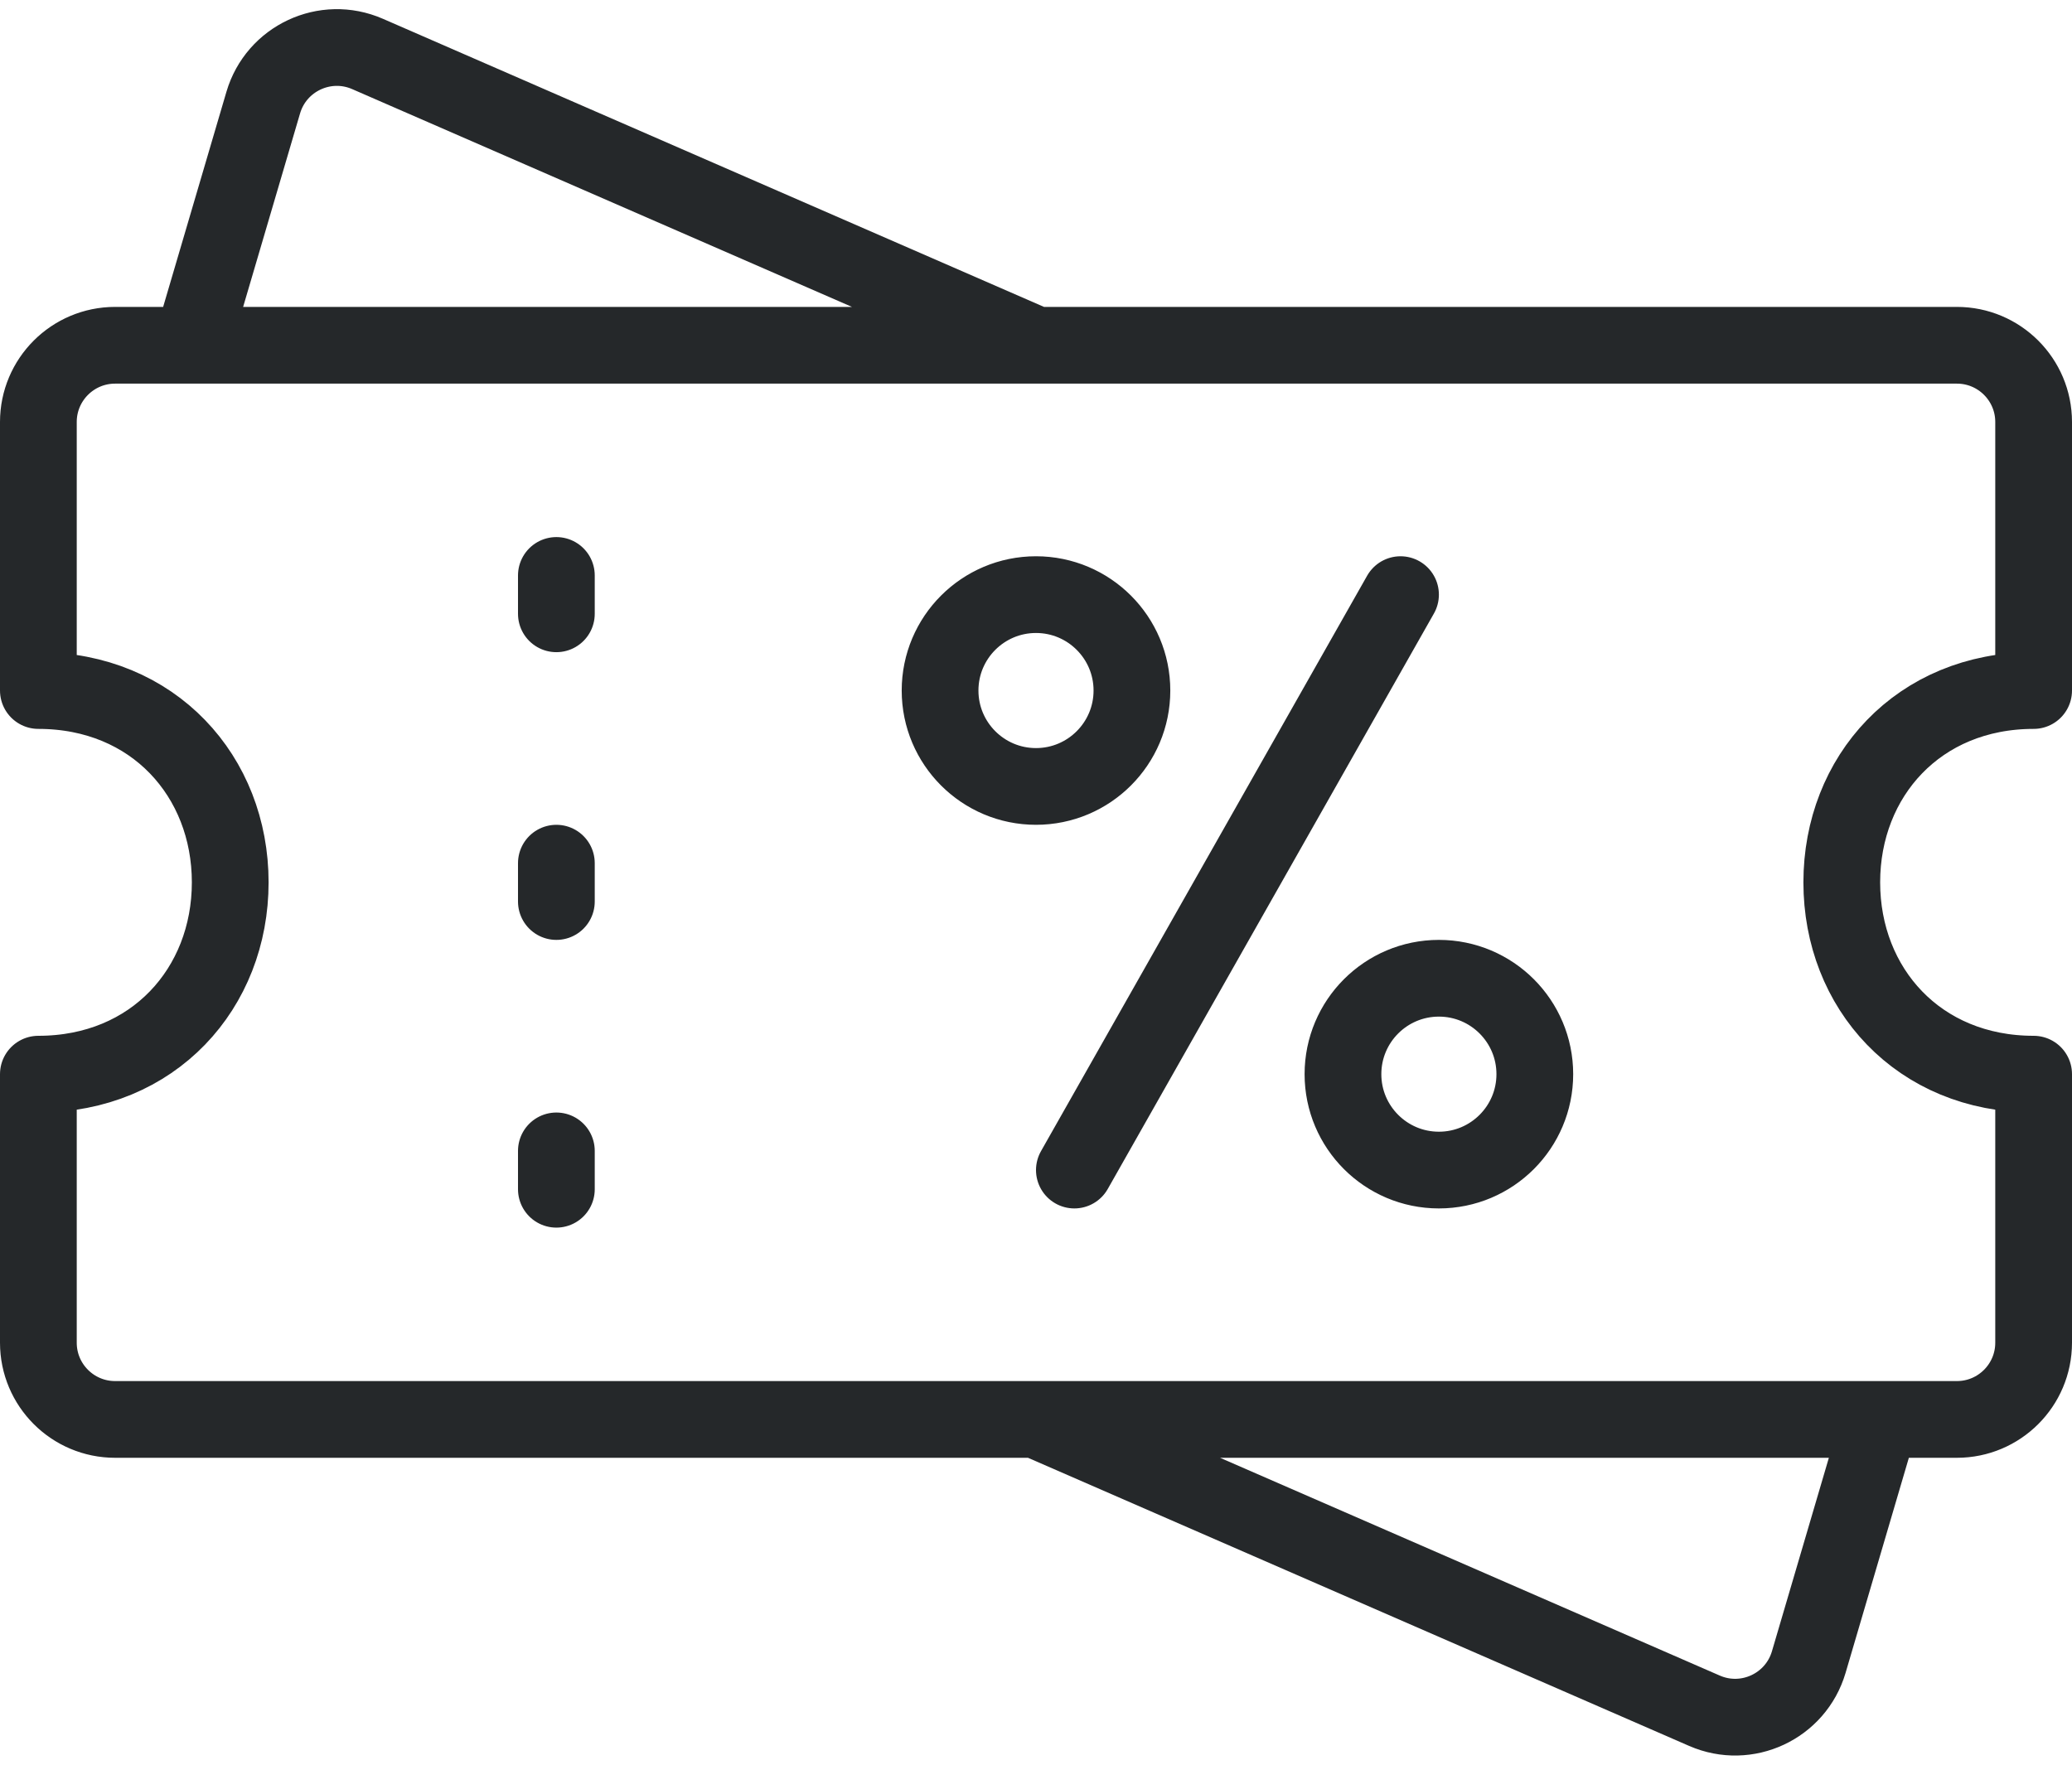 <svg width="108" height="92" viewBox="0 0 108 92" fill="none" xmlns="http://www.w3.org/2000/svg">
<path d="M54 18H102C104.209 18 106 19.791 106 22V36C100 36 96 40.477 96 46C96 51.523 100 56 106 56V70C106 72.209 104.209 74 102 74H98M54 18L19.156 2.812C16.95 1.85 14.4 3.041 13.721 5.35L10 18M54 18H10M10 18H6C3.791 18 2 19.791 2 22V36C8 36 12 40.477 12 46C12 51.523 8 56 2 56V70C2 72.209 3.791 74 6 74H54M54 74L88.844 89.188C91.05 90.15 93.6 88.959 94.279 86.65L98 74M54 74H98M29 30V32M29 60V62M29 45V47M56 61L73 31M54 31C56.761 31 59 33.239 59 36C59 38.761 56.761 41 54 41C51.239 41 49 38.761 49 36C49 33.239 51.239 31 54 31ZM75 51C77.761 51 80 53.239 80 56C80 58.761 77.761 61 75 61C72.239 61 70 58.761 70 56C70 53.239 72.239 51 75 51Z" stroke="#25282A" stroke-width="4" stroke-linecap="round" stroke-linejoin="round"/>
</svg>
